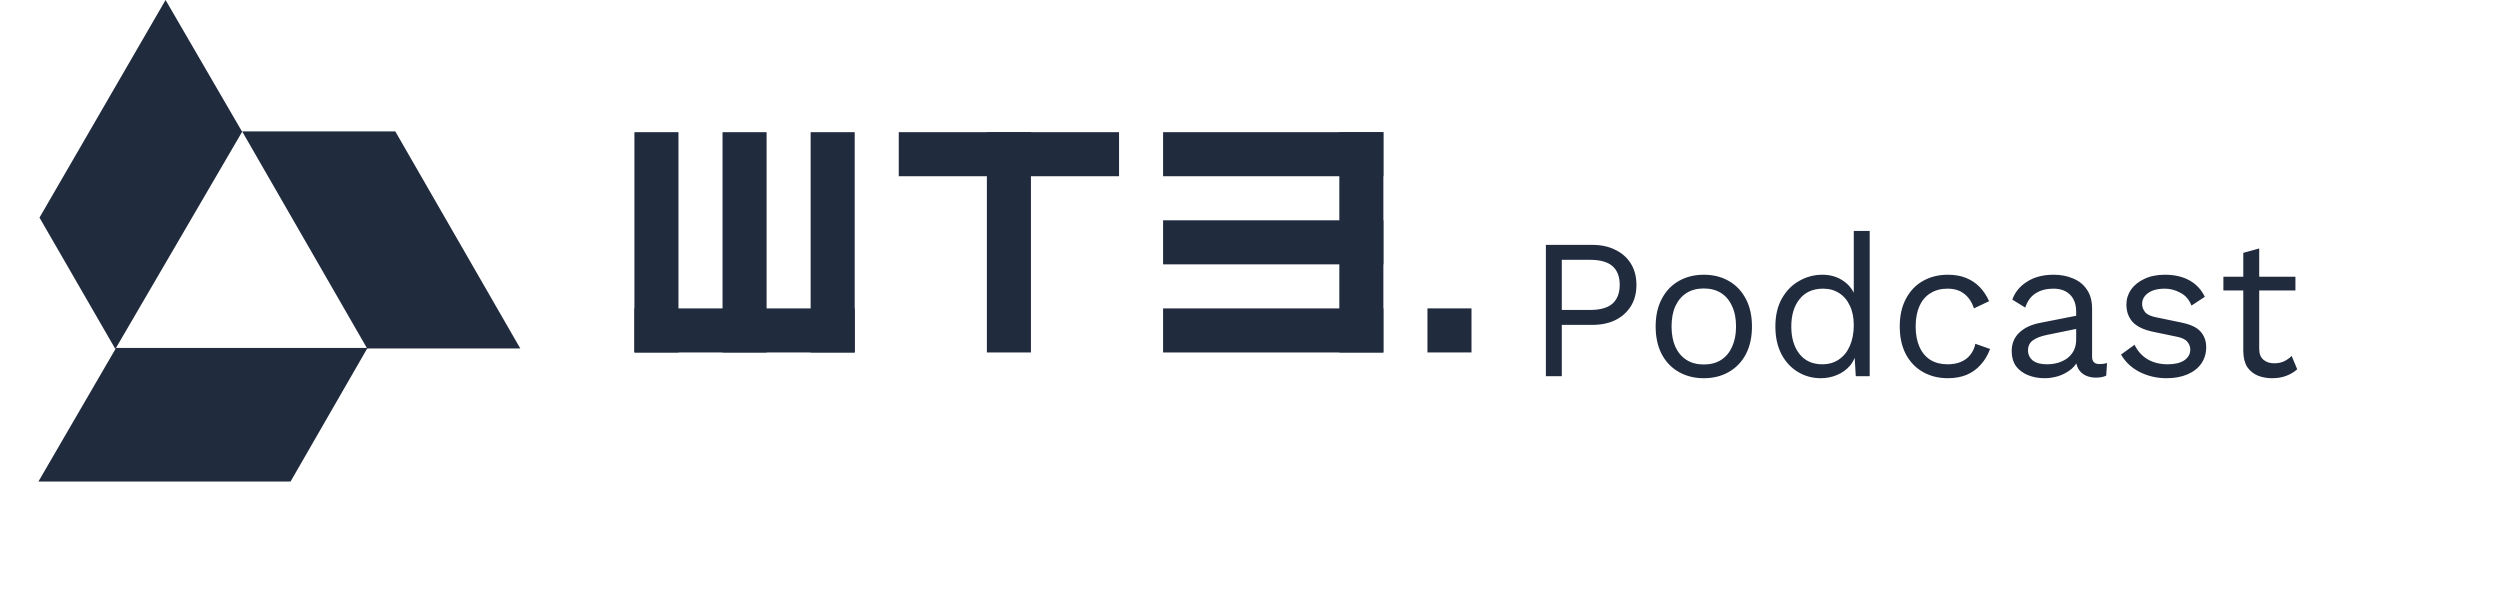<svg width="335" height="80" viewBox="0 0 335 80" fill="none" xmlns="http://www.w3.org/2000/svg">
<path d="M22.186 -0L32.447 17.657L15.457 46.768L5.292 29.159L22.186 -0Z" fill="#212B3E"/>
<path d="M49.245 46.625L38.937 64.521L5.149 64.521L15.553 46.625L49.245 46.625Z" fill="#212B3E"/>
<path d="M32.447 17.607L52.968 17.607L69.719 46.696L49.198 46.696L32.447 17.607Z" fill="#212B3E"/>
<rect x="108.626" y="17.712" width="5.904" height="29.518" fill="#212B3E"/>
<rect x="85.011" y="17.711" width="5.904" height="29.518" fill="#212B3E"/>
<rect x="96.819" y="17.712" width="5.904" height="29.518" fill="#212B3E"/>
<rect x="85.012" y="47.23" width="5.904" height="29.518" transform="rotate(-90 85.012 47.23)" fill="#212B3E"/>
<rect x="155.854" y="17.711" width="29.518" height="5.904" fill="#212B3E"/>
<rect x="155.854" y="29.519" width="29.518" height="5.904" fill="#212B3E"/>
<rect x="155.854" y="41.327" width="29.518" height="5.904" fill="#212B3E"/>
<rect x="179.469" y="17.712" width="5.904" height="29.518" fill="#212B3E"/>
<rect x="191.277" y="41.324" width="5.904" height="5.904" fill="#212B3E"/>
<rect x="120.434" y="17.711" width="29.518" height="5.904" fill="#212B3E"/>
<rect x="132.241" y="17.712" width="5.904" height="29.518" fill="#212B3E"/>
<path d="M213.362 32.814C214.553 32.814 215.584 33.036 216.455 33.481C217.344 33.908 218.037 34.521 218.535 35.321C219.033 36.121 219.282 37.072 219.282 38.174C219.282 39.276 219.033 40.228 218.535 41.028C218.037 41.828 217.344 42.45 216.455 42.894C215.584 43.321 214.553 43.534 213.362 43.534H209.282V50.414H207.148V32.814H213.362ZM213.042 41.534C214.428 41.534 215.442 41.25 216.082 40.681C216.722 40.094 217.042 39.259 217.042 38.174C217.042 37.072 216.722 36.236 216.082 35.668C215.442 35.099 214.428 34.814 213.042 34.814H209.282V41.534H213.042ZM228.31 36.814C229.572 36.814 230.683 37.09 231.643 37.641C232.621 38.192 233.386 38.992 233.937 40.041C234.488 41.072 234.763 42.308 234.763 43.748C234.763 45.188 234.488 46.432 233.937 47.481C233.386 48.512 232.621 49.303 231.643 49.854C230.683 50.405 229.572 50.681 228.31 50.681C227.066 50.681 225.954 50.405 224.977 49.854C223.999 49.303 223.234 48.512 222.683 47.481C222.132 46.432 221.857 45.188 221.857 43.748C221.857 42.308 222.132 41.072 222.683 40.041C223.234 38.992 223.999 38.192 224.977 37.641C225.954 37.09 227.066 36.814 228.31 36.814ZM228.31 38.654C227.403 38.654 226.63 38.859 225.99 39.268C225.35 39.676 224.852 40.263 224.497 41.028C224.159 41.774 223.99 42.681 223.99 43.748C223.99 44.797 224.159 45.703 224.497 46.468C224.852 47.232 225.35 47.819 225.99 48.228C226.63 48.636 227.403 48.841 228.31 48.841C229.217 48.841 229.99 48.636 230.63 48.228C231.27 47.819 231.759 47.232 232.097 46.468C232.452 45.703 232.63 44.797 232.63 43.748C232.63 42.681 232.452 41.774 232.097 41.028C231.759 40.263 231.27 39.676 230.63 39.268C229.99 38.859 229.217 38.654 228.31 38.654ZM243.98 50.681C242.877 50.681 241.864 50.405 240.94 49.854C240.015 49.303 239.277 48.512 238.726 47.481C238.175 46.432 237.9 45.188 237.9 43.748C237.9 42.272 238.193 41.019 238.78 39.988C239.366 38.956 240.14 38.174 241.1 37.641C242.06 37.09 243.091 36.814 244.193 36.814C245.295 36.814 246.246 37.099 247.046 37.668C247.864 38.236 248.406 38.992 248.673 39.934L248.406 40.121V30.948H250.54V50.414H248.673L248.486 47.188L248.78 47.028C248.655 47.81 248.353 48.477 247.873 49.028C247.411 49.561 246.833 49.97 246.14 50.254C245.464 50.539 244.744 50.681 243.98 50.681ZM244.193 48.814C245.046 48.814 245.784 48.601 246.406 48.174C247.046 47.748 247.535 47.143 247.873 46.361C248.228 45.561 248.406 44.628 248.406 43.561C248.406 42.548 248.228 41.676 247.873 40.948C247.535 40.219 247.055 39.659 246.433 39.268C245.828 38.877 245.117 38.681 244.3 38.681C242.948 38.681 241.9 39.143 241.153 40.068C240.406 40.992 240.033 42.219 240.033 43.748C240.033 45.276 240.397 46.503 241.126 47.428C241.855 48.352 242.877 48.814 244.193 48.814ZM261.018 36.814C261.943 36.814 262.752 36.956 263.445 37.241C264.156 37.525 264.769 37.934 265.285 38.468C265.801 39.001 266.218 39.632 266.538 40.361L264.512 41.321C264.227 40.468 263.792 39.819 263.205 39.374C262.636 38.912 261.889 38.681 260.965 38.681C260.076 38.681 259.312 38.885 258.672 39.294C258.032 39.685 257.543 40.263 257.205 41.028C256.867 41.774 256.698 42.681 256.698 43.748C256.698 44.797 256.867 45.703 257.205 46.468C257.543 47.232 258.032 47.819 258.672 48.228C259.312 48.619 260.076 48.814 260.965 48.814C261.658 48.814 262.254 48.708 262.752 48.494C263.267 48.281 263.685 47.97 264.005 47.561C264.343 47.152 264.574 46.654 264.698 46.068L266.672 46.761C266.369 47.579 265.952 48.281 265.418 48.868C264.903 49.454 264.272 49.908 263.525 50.228C262.796 50.53 261.961 50.681 261.018 50.681C259.774 50.681 258.663 50.405 257.685 49.854C256.707 49.303 255.943 48.512 255.392 47.481C254.841 46.432 254.565 45.188 254.565 43.748C254.565 42.308 254.841 41.072 255.392 40.041C255.943 38.992 256.707 38.192 257.685 37.641C258.663 37.09 259.774 36.814 261.018 36.814ZM278.207 41.801C278.207 40.805 277.94 40.041 277.407 39.508C276.874 38.956 276.118 38.681 275.14 38.681C274.216 38.681 273.434 38.885 272.794 39.294C272.154 39.685 271.682 40.325 271.38 41.214L269.647 40.148C270.002 39.152 270.66 38.352 271.62 37.748C272.58 37.125 273.771 36.814 275.194 36.814C276.154 36.814 277.025 36.983 277.807 37.321C278.589 37.641 279.202 38.139 279.647 38.814C280.109 39.472 280.34 40.325 280.34 41.374V47.828C280.34 48.468 280.678 48.788 281.354 48.788C281.691 48.788 282.02 48.743 282.34 48.654L282.234 50.334C281.878 50.512 281.416 50.601 280.847 50.601C280.331 50.601 279.869 50.503 279.46 50.308C279.051 50.112 278.731 49.819 278.5 49.428C278.269 49.019 278.154 48.512 278.154 47.908V47.641L278.687 47.721C278.474 48.414 278.109 48.983 277.594 49.428C277.078 49.854 276.5 50.174 275.86 50.388C275.22 50.583 274.589 50.681 273.967 50.681C273.185 50.681 272.456 50.548 271.78 50.281C271.105 50.014 270.562 49.614 270.154 49.081C269.762 48.53 269.567 47.854 269.567 47.054C269.567 46.059 269.896 45.241 270.554 44.601C271.229 43.943 272.162 43.499 273.354 43.268L278.634 42.228V43.988L274.34 44.868C273.469 45.045 272.82 45.294 272.394 45.614C271.967 45.934 271.754 46.379 271.754 46.948C271.754 47.499 271.967 47.952 272.394 48.308C272.838 48.645 273.46 48.814 274.26 48.814C274.776 48.814 275.265 48.752 275.727 48.628C276.207 48.485 276.634 48.281 277.007 48.014C277.38 47.73 277.674 47.383 277.887 46.974C278.1 46.548 278.207 46.05 278.207 45.481V41.801ZM290.324 50.681C289.027 50.681 287.827 50.405 286.724 49.854C285.64 49.303 284.804 48.521 284.218 47.508L286.031 46.201C286.422 47.019 286.991 47.659 287.738 48.121C288.502 48.583 289.418 48.814 290.484 48.814C291.427 48.814 292.164 48.636 292.698 48.281C293.231 47.908 293.498 47.428 293.498 46.841C293.498 46.468 293.373 46.13 293.124 45.828C292.893 45.508 292.44 45.276 291.764 45.134L288.564 44.468C287.267 44.201 286.333 43.757 285.764 43.134C285.213 42.512 284.938 41.739 284.938 40.814C284.938 40.085 285.142 39.419 285.551 38.814C285.978 38.21 286.573 37.73 287.338 37.374C288.12 37.001 289.035 36.814 290.084 36.814C291.4 36.814 292.511 37.072 293.418 37.588C294.324 38.103 295 38.832 295.444 39.774L293.658 40.948C293.355 40.165 292.867 39.596 292.191 39.241C291.515 38.868 290.813 38.681 290.084 38.681C289.444 38.681 288.893 38.77 288.431 38.948C287.987 39.125 287.64 39.374 287.391 39.694C287.16 39.996 287.044 40.343 287.044 40.734C287.044 41.125 287.178 41.49 287.444 41.828C287.711 42.148 288.209 42.379 288.938 42.521L292.271 43.214C293.515 43.463 294.387 43.872 294.884 44.441C295.382 45.01 295.631 45.703 295.631 46.521C295.631 47.356 295.409 48.094 294.964 48.734C294.52 49.356 293.898 49.837 293.098 50.174C292.298 50.512 291.373 50.681 290.324 50.681ZM302.734 33.294V46.734C302.734 47.392 302.92 47.881 303.294 48.201C303.667 48.521 304.147 48.681 304.734 48.681C305.249 48.681 305.694 48.592 306.067 48.414C306.44 48.236 306.778 47.996 307.08 47.694L307.827 49.481C307.418 49.854 306.929 50.148 306.36 50.361C305.809 50.574 305.169 50.681 304.44 50.681C303.765 50.681 303.134 50.565 302.547 50.334C301.96 50.085 301.489 49.703 301.134 49.188C300.796 48.654 300.618 47.961 300.6 47.108V33.881L302.734 33.294ZM307.587 37.081V38.921H297.934V37.081H307.587Z" fill="#212B3E"/>
</svg>
